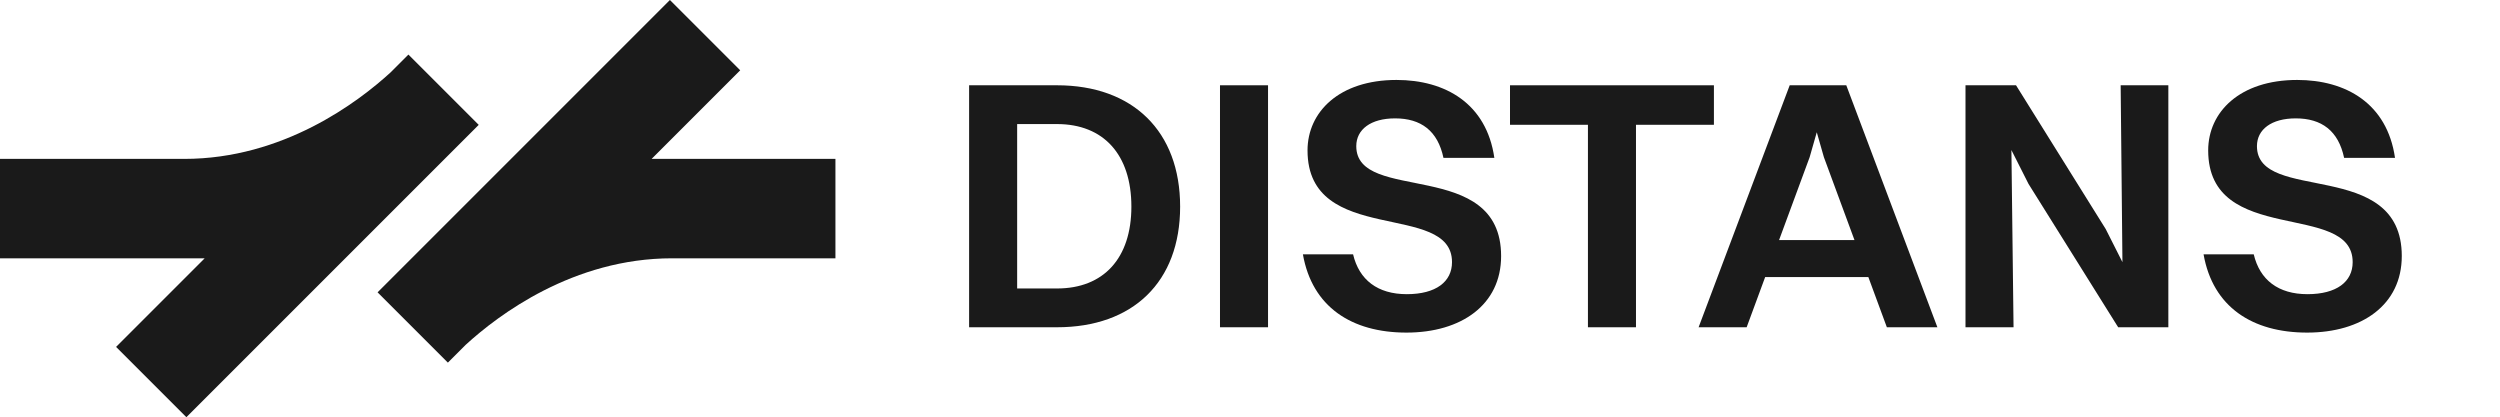 <?xml version="1.0" encoding="UTF-8"?>
<svg id="Lager_1" data-name="Lager 1" xmlns="http://www.w3.org/2000/svg" width="2375.92" height="396.5" viewBox="0 0 2375.92 396.5">
  <defs>
    <style>
      .cls-1 {
        fill: #1a1a1a;
      }
    </style>
  </defs>
  <g>
    <path class="cls-1" d="M388.15,51.86l-16.94,16.94c-30.93,28.32-102.15,82.21-196.12,82.21H0v94.49h194.51l-84.19,84.19,66.81,66.81L454.96,118.67l-66.81-66.81Z"/>
    <path class="cls-1" d="M425.65,344.63l16.94-16.94c30.93-28.32,102.15-82.21,196.12-82.21h155.26v-94.49h-174.69l84.19-84.19L636.66,0l-277.82,277.82,66.81,66.81Z"/>
  </g>
  <g>
    <path class="cls-1" d="M921.01,81.05h83.53c72.04,0,117.02,43.63,117.02,115.32s-44.98,114.65-117.02,114.65h-83.53V81.05ZM1075.23,196.37c0-49.38-26.38-78.46-70.68-78.46h-37.88v156.25h37.88c44.3,0,70.68-28.75,70.68-77.79Z"/>
    <path class="cls-1" d="M1159.44,81.05h45.66v229.97h-45.66V81.05Z"/>
    <path class="cls-1" d="M1426.61,243.38c0,46.33-37.88,72.71-89.96,72.71s-89.62-24.35-98.42-74.4h47.69c5.75,24.35,23.34,37.88,51.07,37.88s42.95-11.84,42.95-30.44c0-58.51-137.31-14.54-137.31-106.19,0-36.53,30.1-66.96,84.55-66.96,46.33,0,85.56,22.32,93,74.06h-48.36c-5.41-25.7-21.31-37.54-46-37.54-23,0-36.86,10.48-36.86,26.38,0,55.13,137.65,10.48,137.65,104.5Z"/>
    <path class="cls-1" d="M1509.13,118.59h-74.07v-37.54h193.79v37.54h-74.07v192.43h-45.66V118.59Z"/>
    <path class="cls-1" d="M1775.63,263.33h-98.08l-17.59,47.69h-45.66l86.58-229.97h53.77l86.58,229.97h-48.02l-17.59-47.69ZM1690.74,228.16h71.7l-29.08-78.8-6.76-23.67-6.76,23.67-29.08,78.8Z"/>
    <path class="cls-1" d="M1867.95,81.05h48.02l85.23,136.63,15.9,31.45-1.69-168.08h45.32v229.97h-47.69l-85.23-136.29-16.23-32.13,2.03,168.42h-45.66V81.05Z"/>
    <path class="cls-1" d="M2282.57,243.38c0,46.33-37.88,72.71-89.96,72.71s-89.62-24.35-98.42-74.4h47.69c5.75,24.35,23.33,37.88,51.07,37.88s42.95-11.84,42.95-30.44c0-58.51-137.31-14.54-137.31-106.19,0-36.53,30.1-66.96,84.55-66.96,46.33,0,85.56,22.32,93,74.06h-48.36c-5.41-25.7-21.31-37.54-45.99-37.54-23,0-36.86,10.48-36.86,26.38,0,55.13,137.65,10.48,137.65,104.5Z"/>
  </g>
</svg>
